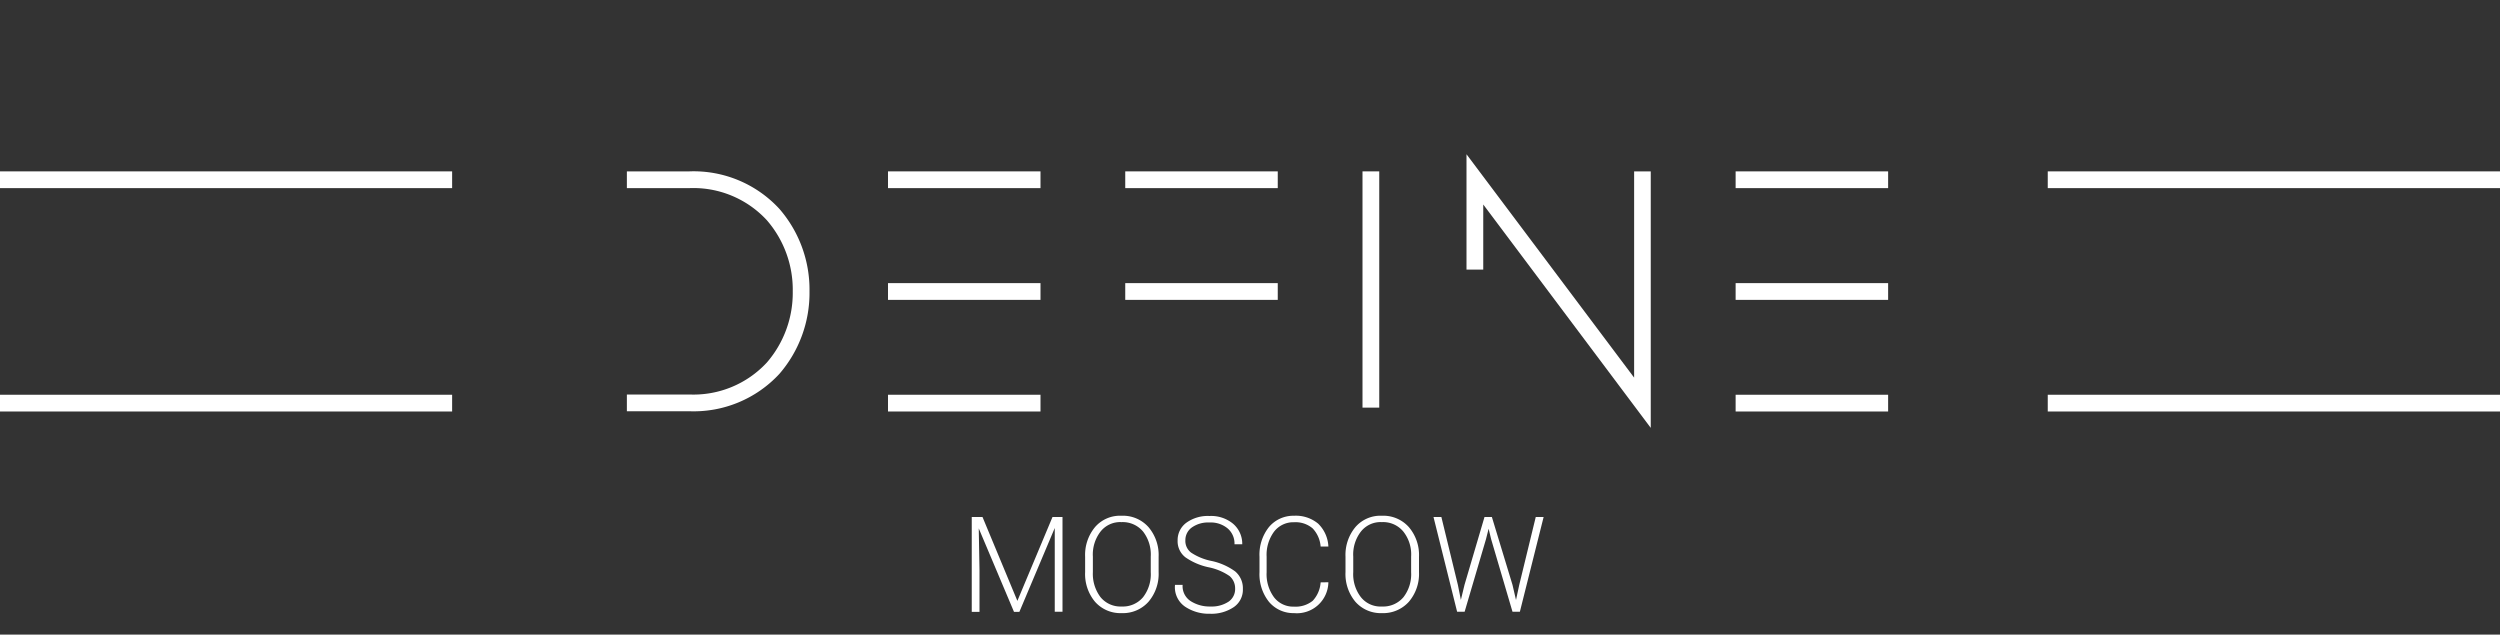 <?xml version="1.0" encoding="UTF-8"?> <svg xmlns="http://www.w3.org/2000/svg" id="Слой_1" data-name="Слой 1" viewBox="0 0 200 50.77"><rect x="0" y="0" width="200" height="50.77" fill="#333333" stroke="none"/> <defs> <style>.cls-1{fill:#fff;}</style> </defs> <path class="cls-1" d="M78.6,41.36l2.79,6.71,2.81-6.71H85v7.58h-.62V45.59l0-3.35h0l-2.83,6.71h-.43l-2.82-6.68h0l.06,3.33v3.35h-.62V41.36Z"></path> <path class="cls-1" d="M92.69,45.77a3.43,3.43,0,0,1-.81,2.37,2.74,2.74,0,0,1-2.15.91,2.71,2.71,0,0,1-2.13-.91,3.46,3.46,0,0,1-.79-2.37V44.54a3.48,3.48,0,0,1,.79-2.37,2.64,2.64,0,0,1,2.12-.91,2.74,2.74,0,0,1,2.16.91,3.44,3.44,0,0,1,.81,2.37Zm-.63-1.24a3,3,0,0,0-.61-2,2.12,2.12,0,0,0-1.73-.76,2,2,0,0,0-1.68.76,3,3,0,0,0-.61,2v1.24a3.08,3.08,0,0,0,.61,2,2.06,2.06,0,0,0,1.69.75,2.11,2.11,0,0,0,1.72-.75,3,3,0,0,0,.61-2Z"></path> <path class="cls-1" d="M98.81,47.08a1.29,1.29,0,0,0-.45-1,4.56,4.56,0,0,0-1.63-.69,5.09,5.09,0,0,1-1.89-.8,1.62,1.62,0,0,1-.63-1.35,1.72,1.72,0,0,1,.71-1.43,2.93,2.93,0,0,1,1.84-.53,2.74,2.74,0,0,1,1.91.64,2.11,2.11,0,0,1,.71,1.62h-.62a1.59,1.59,0,0,0-.53-1.25,2.1,2.1,0,0,0-1.47-.49,2.25,2.25,0,0,0-1.43.41,1.24,1.24,0,0,0-.5,1,1.17,1.17,0,0,0,.46,1,4.55,4.55,0,0,0,1.65.67,5,5,0,0,1,1.87.83,1.76,1.76,0,0,1,.62,1.41,1.68,1.68,0,0,1-.73,1.45,3.19,3.19,0,0,1-1.9.53,3.43,3.43,0,0,1-2-.57A1.88,1.88,0,0,1,94,46.79h.61a1.42,1.42,0,0,0,.66,1.31,2.8,2.8,0,0,0,1.56.42,2.45,2.45,0,0,0,1.46-.39A1.22,1.22,0,0,0,98.81,47.08Z"></path> <path class="cls-1" d="M106.27,46.58a2.52,2.52,0,0,1-2.75,2.47,2.55,2.55,0,0,1-2-.9,3.54,3.54,0,0,1-.76-2.38V44.54a3.54,3.54,0,0,1,.76-2.38,2.55,2.55,0,0,1,2-.9,2.79,2.79,0,0,1,1.93.63,2.71,2.71,0,0,1,.82,1.83h-.62a2.36,2.36,0,0,0-.64-1.45,2.1,2.1,0,0,0-1.49-.49,1.94,1.94,0,0,0-1.6.76,3.12,3.12,0,0,0-.59,2v1.24a3.11,3.11,0,0,0,.59,2,1.93,1.93,0,0,0,1.6.75,2.17,2.17,0,0,0,1.5-.47,2.39,2.39,0,0,0,.63-1.47Z"></path> <path class="cls-1" d="M113.52,45.77a3.43,3.43,0,0,1-.81,2.37,2.76,2.76,0,0,1-2.16.91,2.7,2.7,0,0,1-2.12-.91,3.46,3.46,0,0,1-.79-2.37V44.54a3.48,3.48,0,0,1,.79-2.37,2.64,2.64,0,0,1,2.12-.91,2.74,2.74,0,0,1,2.16.91,3.44,3.44,0,0,1,.81,2.37Zm-.63-1.24a2.94,2.94,0,0,0-.62-2,2.09,2.09,0,0,0-1.72-.76,2,2,0,0,0-1.68.76,3,3,0,0,0-.61,2v1.24a3,3,0,0,0,.61,2,2,2,0,0,0,1.68.75,2.12,2.12,0,0,0,1.73-.75,3,3,0,0,0,.61-2Z"></path> <path class="cls-1" d="M116.63,46.79l.24,1.2h0l.29-1.2,1.6-5.43h.59L121,46.79l.28,1.21h0l.26-1.21,1.32-5.43h.63l-1.9,7.58H121l-1.71-5.81-.2-.83h0l-.21.83-1.71,5.81h-.6l-1.89-7.58h.63Z"></path> <rect class="cls-1" x="138.85" y="13.71" width="12.2" height="1.34"></rect> <rect class="cls-1" x="138.85" y="31.58" width="12.2" height="1.34"></rect> <rect class="cls-1" x="138.85" y="22.65" width="12.2" height="1.34"></rect> <rect class="cls-1" x="71.04" y="13.71" width="12.2" height="1.34"></rect> <rect class="cls-1" x="71.04" y="31.58" width="12.2" height="1.34"></rect> <rect class="cls-1" x="71.04" y="22.65" width="12.2" height="1.34"></rect> <rect class="cls-1" x="90.02" y="13.71" width="12.2" height="1.34"></rect> <rect class="cls-1" x="90.02" y="22.65" width="12.2" height="1.34"></rect> <path class="cls-1" d="M55.15,13.71h-5v1.34h5a8,8,0,0,1,6.2,2.57,8.49,8.49,0,0,1,2.07,5.7A8.51,8.51,0,0,1,61.35,29a8,8,0,0,1-6.2,2.56h-5v1.34h5a9.34,9.34,0,0,0,7.21-3,9.89,9.89,0,0,0,2.4-6.59,9.85,9.85,0,0,0-2.4-6.59A9.32,9.32,0,0,0,55.15,13.71Z"></path> <rect class="cls-1" x="109" y="13.71" width="1.34" height="18.9"></rect> <polygon class="cls-1" points="130.73 30.21 117.32 12.34 117.32 21.57 118.66 21.57 118.66 16.36 132.06 34.23 132.06 13.71 130.73 13.71 130.73 30.21"></polygon> <rect class="cls-1" x="-186.45" y="13.71" width="222.62" height="1.34"></rect> <rect class="cls-1" x="-186.45" y="31.58" width="222.62" height="1.34"></rect> <rect class="cls-1" x="163.82" y="13.71" width="222.62" height="1.34"></rect> <rect class="cls-1" x="163.82" y="31.58" width="222.62" height="1.34"></rect> </svg> 